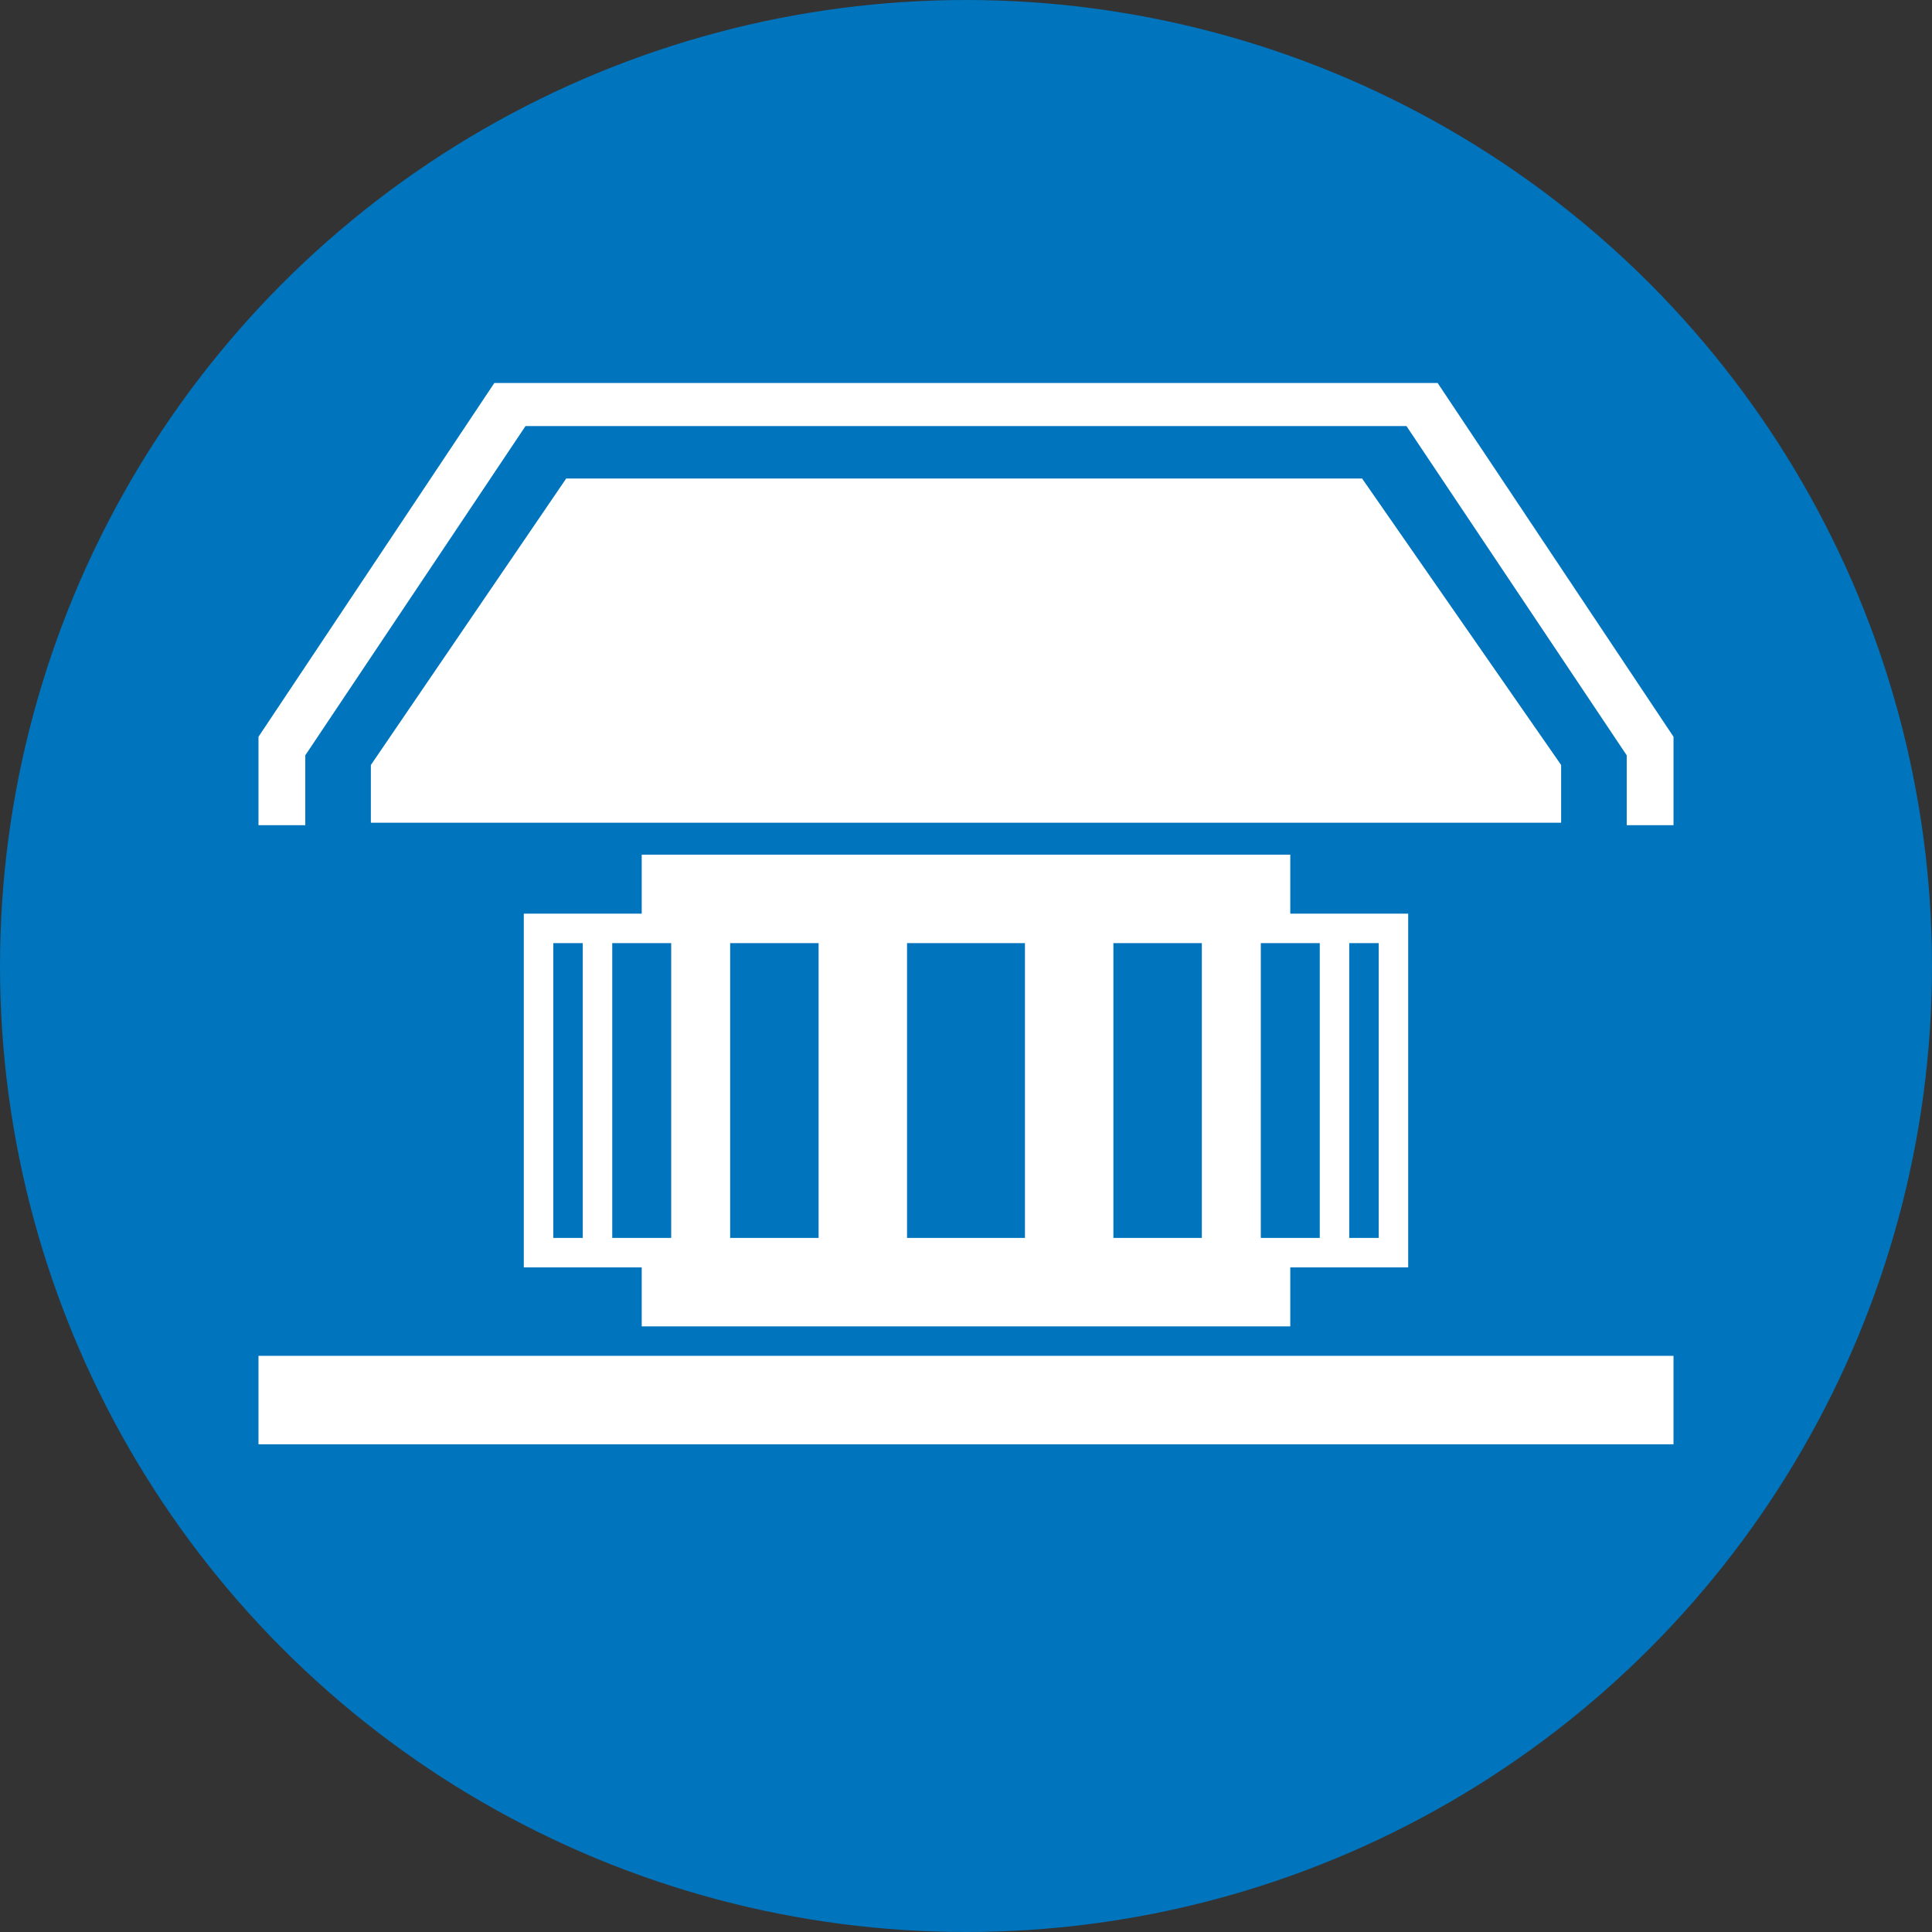 <svg id="Слой_1" data-name="Слой 1" xmlns="http://www.w3.org/2000/svg" viewBox="0 0 300 300"><rect x="0" y="0" width="300" height="300" fill="#333333" stroke="none"/><defs><style>.cls-1{fill:#0074bc;}.cls-2{fill:#fff;}</style></defs><title>V_BLUE</title><circle class="cls-1" cx="150" cy="150" r="150"/><polygon class="cls-2" points="259.863 114.404 223.238 59.475 76.757 59.475 40.138 114.404 40.138 128.135 47.405 128.135 47.405 117.284 81.602 66.16 218.394 66.16 252.596 117.284 252.596 128.135 259.863 128.135 259.863 114.404"/><polygon class="cls-2" points="211.508 74.306 87.916 74.306 57.587 118.789 57.587 127.754 242.413 127.754 242.413 118.789 211.508 74.306"/><rect class="cls-2" x="40.138" y="210.534" width="219.723" height="13.734"/><path class="cls-2" d="M200.354,141.871v-9.155H99.646v9.155H81.336v54.931H99.646v9.155H200.354v-9.155H218.664V141.871H200.354ZM90.491,192.224h-4.577V146.449h4.577v45.775Zm13.733,0h-9.155V146.449h9.155v45.775Zm22.888,0H113.379V146.449h13.733v45.775Zm32.043,0H140.845V146.449h18.31v45.775Zm27.466,0H172.888V146.449h13.733v45.775Zm18.311,0h-9.155V146.449h9.155v45.775Zm9.155,0H209.509V146.449h4.578v45.775Z"/></svg>